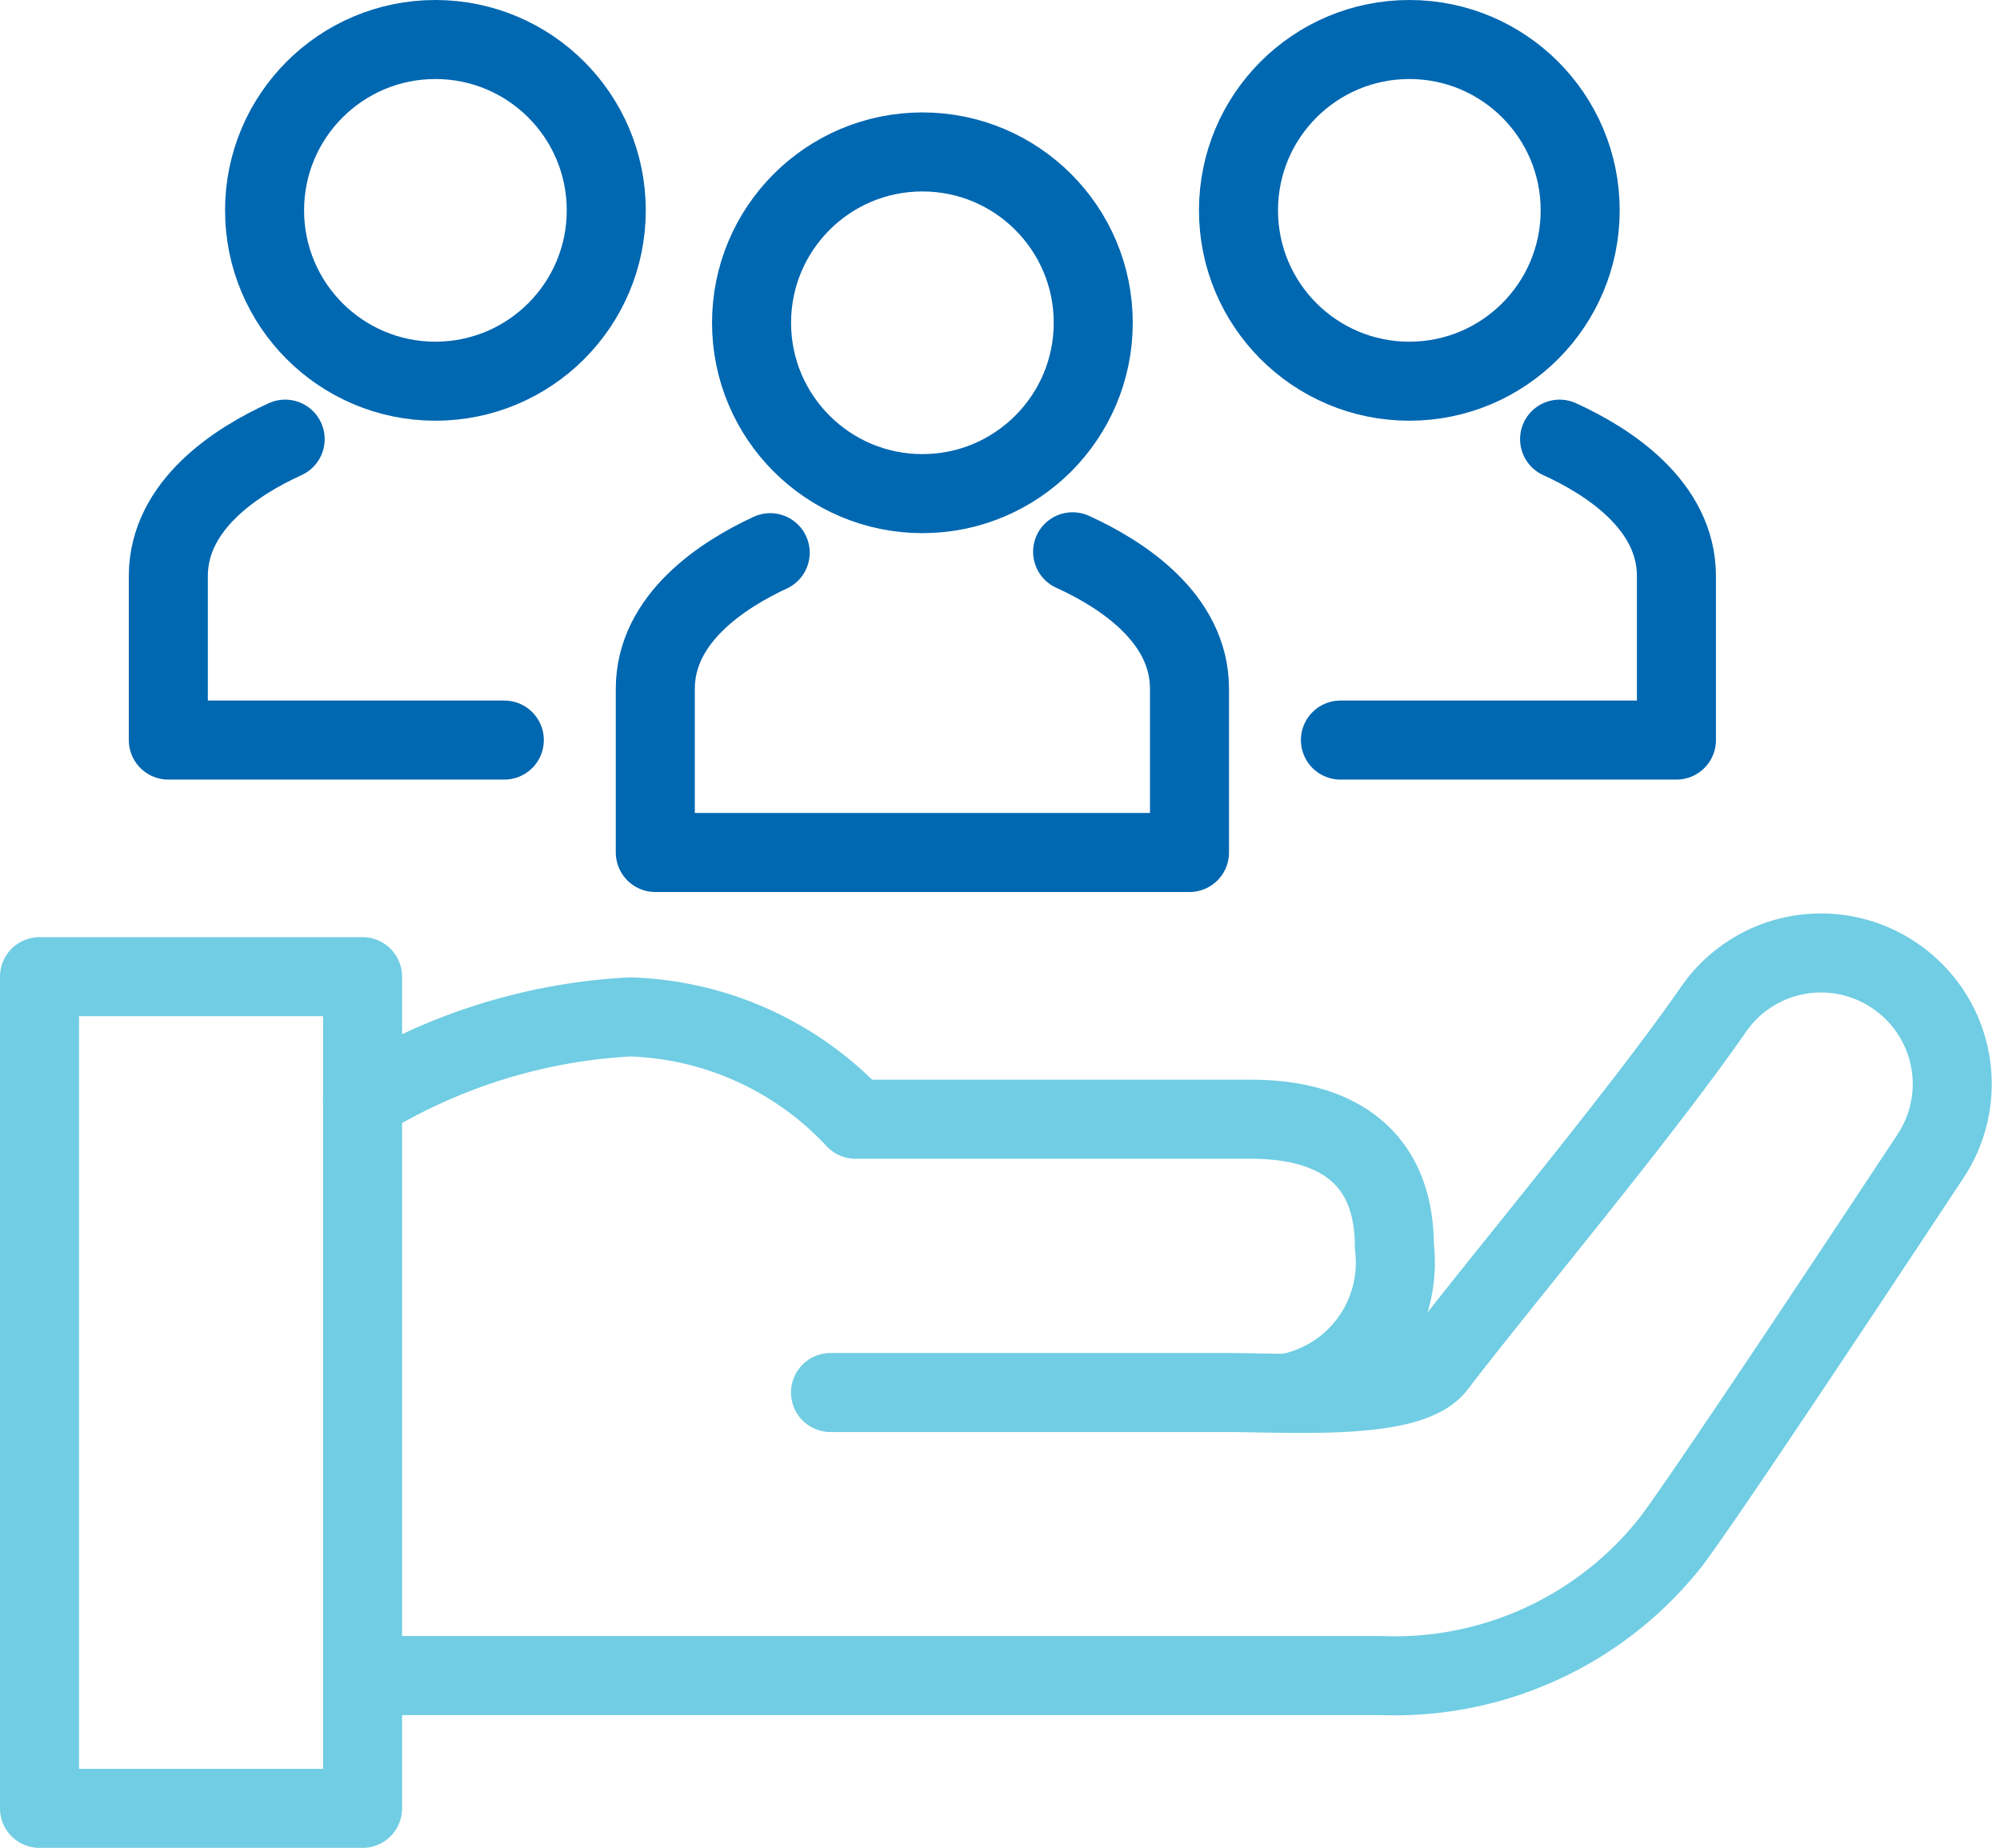 <svg xmlns="http://www.w3.org/2000/svg" width="37.964" height="35.076"><g transform="translate(-518.594 -324.364)" fill="none" stroke-linecap="round" stroke-linejoin="round" stroke-width="1.5"><circle cx="3.243" cy="3.243" r="3.243" transform="translate(532.86 327.248)" stroke="#0067b1"/><path d="M533.214 334.855c-.912.423-2.181 1.252-2.181 2.583v3.108h10.14v-3.108c0-1.35-1.3-2.182-2.219-2.6" stroke="#0067b1"/><circle cx="3.243" cy="3.243" r="3.243" transform="translate(542.103 325.114)" stroke="#0067b1"/><path d="M544.038 338.412h6.378V335.3c0-1.349-1.3-2.182-2.218-2.6" stroke="#0067b1"/><circle cx="3.243" cy="3.243" r="3.243" transform="translate(523.616 325.114)" stroke="#0067b1"/><path d="M528.167 338.412h-6.378V335.3c0-1.349 1.3-2.182 2.218-2.6" stroke="#0067b1"/><path stroke="#70cde3" d="M519.344 342.903h6.132v15.787h-6.132zM525.476 356.17h19.348a6.674 6.674 0 0 0 5.5-2.555c.645-.86 3.285-4.838 4.917-7.308a2.481 2.481 0 0 0-.641-3.394h0a2.482 2.482 0 0 0-3.48.61c-1.386 2-4.059 5.187-5.263 6.762-.516.674-2.776.512-3.991.512h-7.507"/><path d="M543.079 350.8a2.522 2.522 0 0 0 1.983-2.772c0-2.5-2.339-2.419-2.894-2.419h-7.335a6.1 6.1 0 0 0-4.282-1.942 10.761 10.761 0 0 0-5.075 1.586" stroke="#70cde3"/></g></svg>
